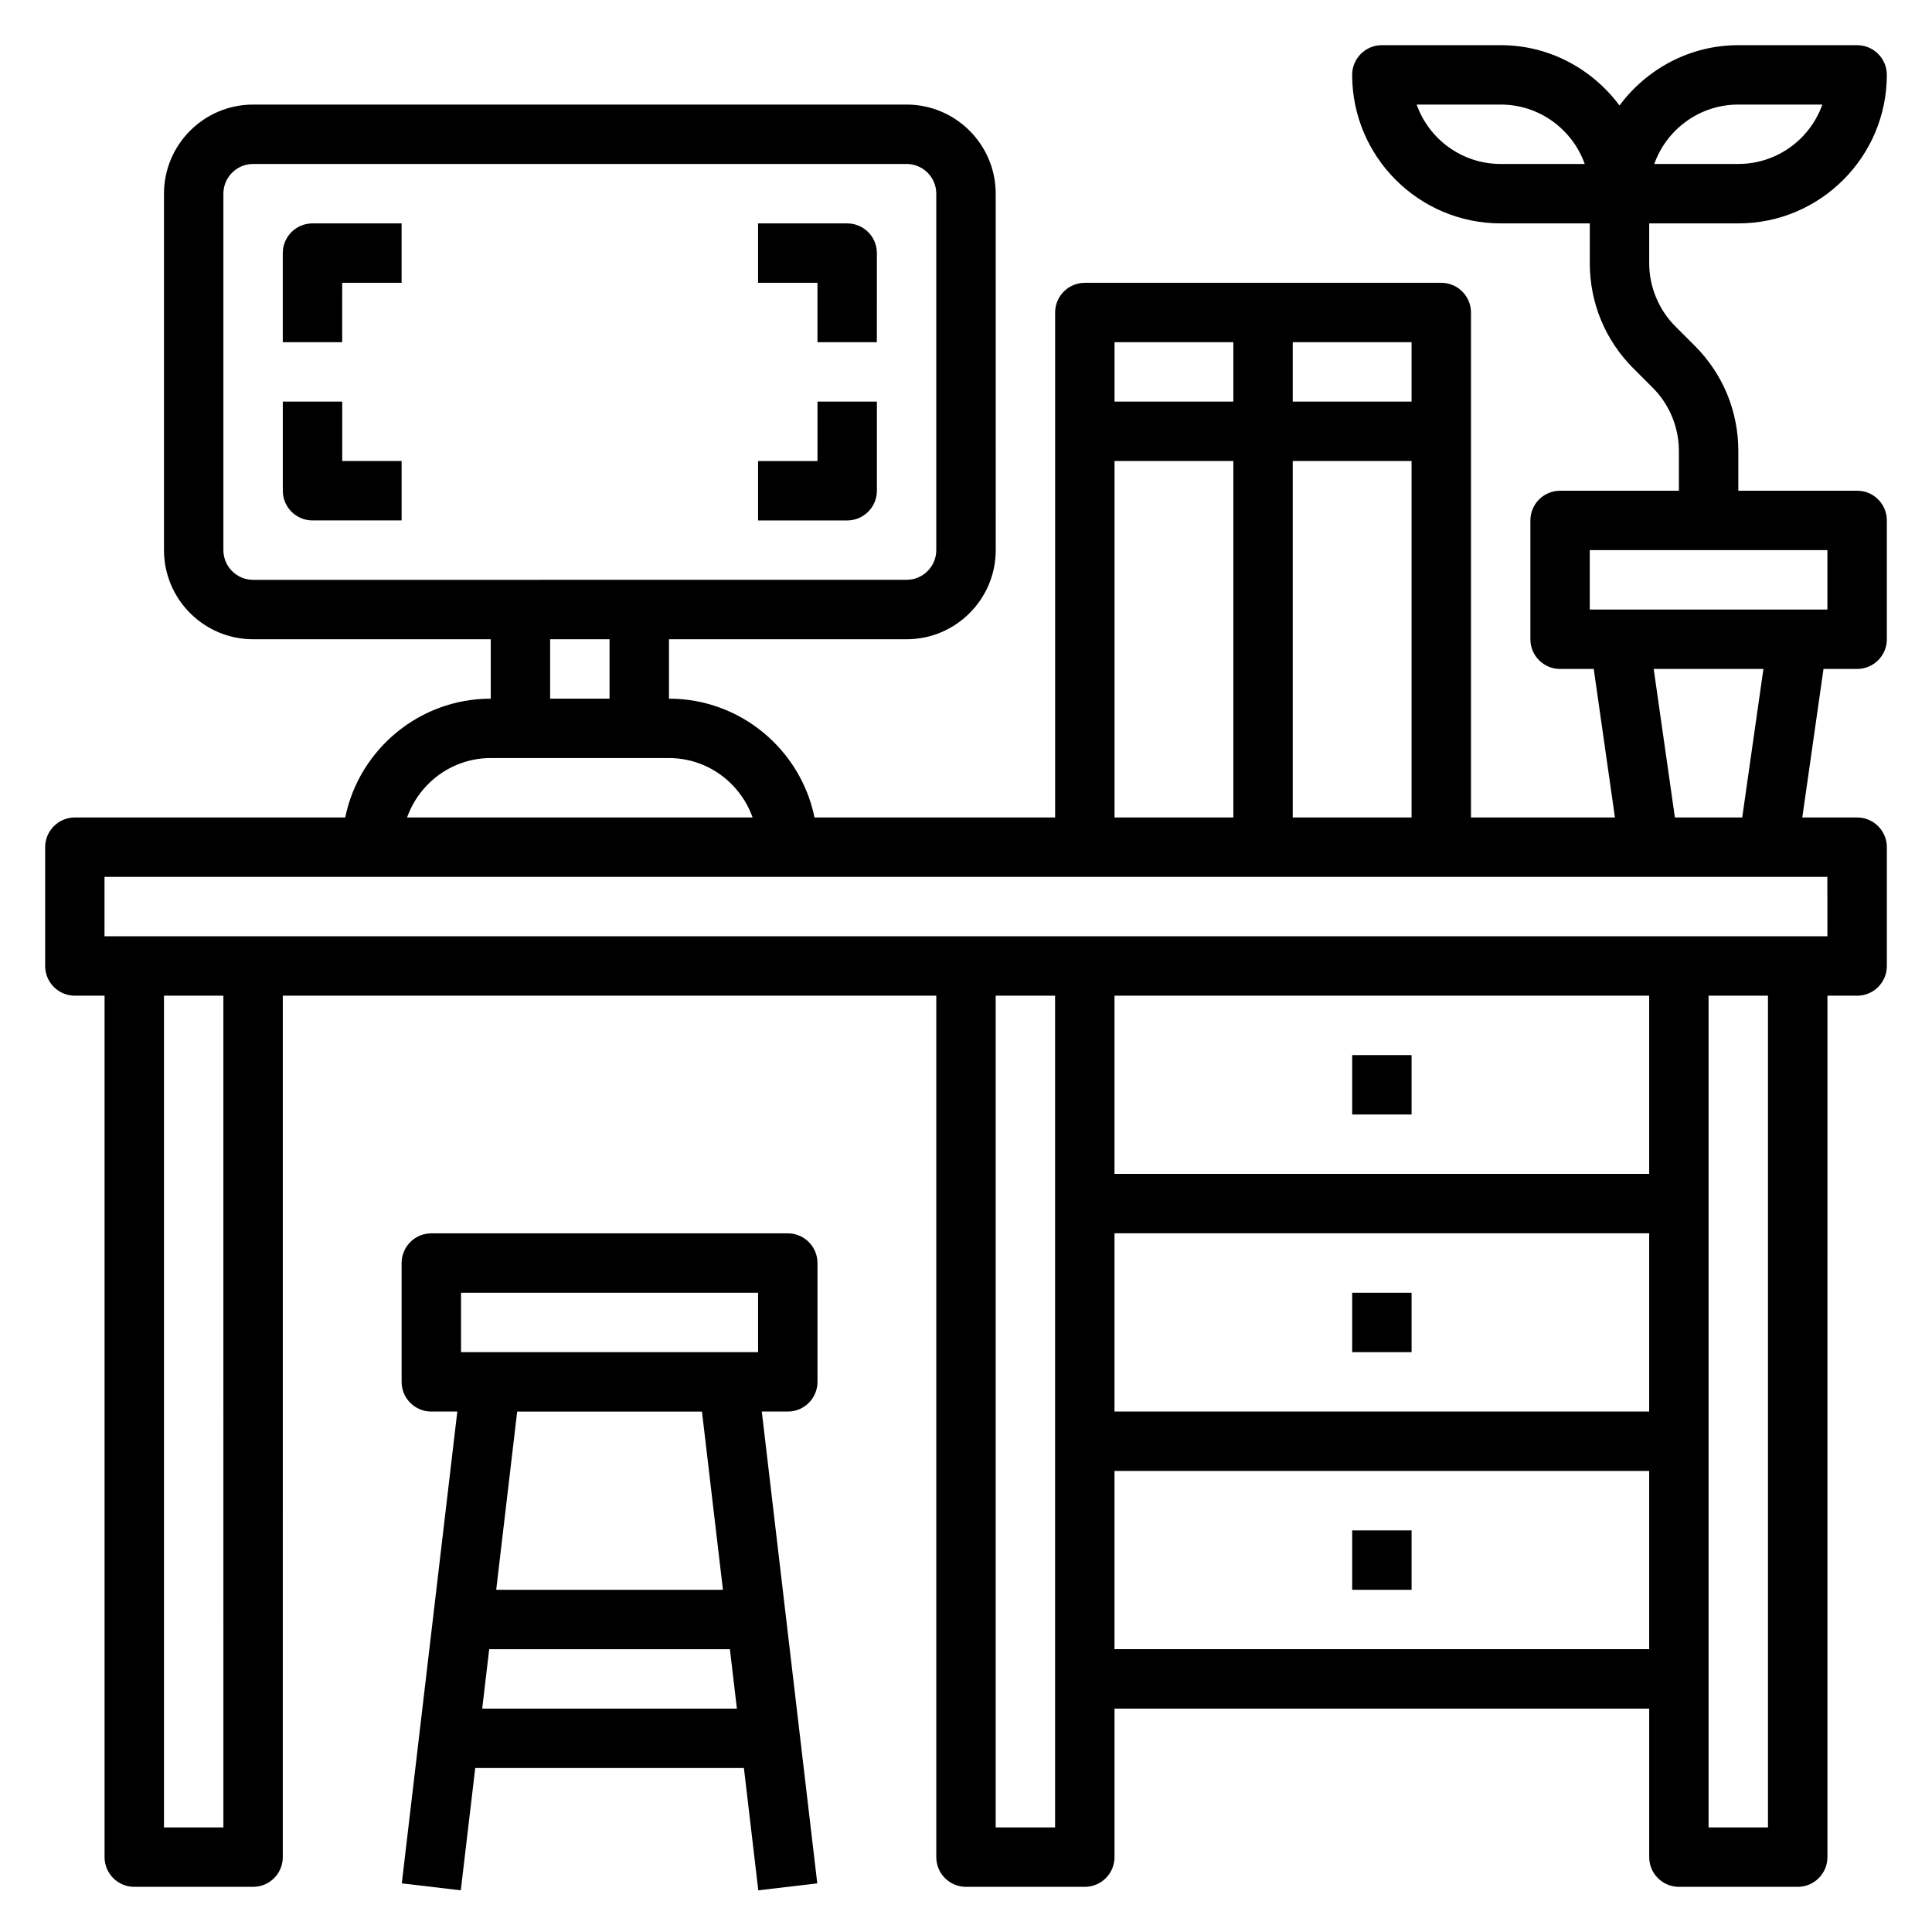 <?xml version="1.0" encoding="UTF-8"?>
<!-- Uploaded to: ICON Repo, www.svgrepo.com, Generator: ICON Repo Mixer Tools -->
<svg fill="#000000" width="800px" height="800px" version="1.1" viewBox="144 144 512 512" xmlns="http://www.w3.org/2000/svg">
 <g>
  <path d="m502.34 423.61h15.742v15.742h-15.742z"/>
  <path d="m502.34 486.59h15.742v15.742h-15.742z"/>
  <path d="m502.34 549.57h15.742v15.742h-15.742z"/>
  <path d="m636.16 274.05h-31.488v-10.57c0-10.508-4.094-20.395-11.523-27.828l-5.172-5.172c-4.402-4.402-6.922-10.488-6.922-16.707v-10.57h23.617c21.703 0 39.359-17.656 39.359-39.359 0-4.344-3.527-7.871-7.871-7.871h-31.488c-12.918 0-24.309 6.344-31.488 15.988-7.18-9.645-18.57-15.992-31.488-15.992h-31.488c-4.344 0-7.871 3.527-7.871 7.871 0 21.703 17.656 39.359 39.359 39.359h23.617v10.57c0 10.508 4.094 20.395 11.523 27.828l5.172 5.172c4.398 4.406 6.918 10.488 6.918 16.707v10.574h-31.488c-4.344 0-7.871 3.527-7.871 7.871v31.488c0 4.344 3.527 7.871 7.871 7.871h8.918l5.621 39.359h-38.152v-133.82c0-4.344-3.527-7.871-7.871-7.871h-94.461c-4.344 0-7.871 3.527-7.871 7.871v133.82h-63.77c-3.66-17.941-19.555-31.488-38.566-31.488v-15.742h62.977c13.02 0 23.617-10.598 23.617-23.617l-0.008-94.465c0-13.02-10.598-23.617-23.617-23.617l-173.18 0.004c-13.02 0-23.617 10.594-23.617 23.613v94.465c0 13.02 10.598 23.617 23.617 23.617h62.977v15.742c-19.004 0-34.906 13.547-38.566 31.488h-71.645c-4.344 0-7.871 3.527-7.871 7.871v31.488c0 4.344 3.527 7.871 7.871 7.871h7.871v228.29c0 4.352 3.527 7.871 7.871 7.871h31.488c4.344 0 7.871-3.519 7.871-7.871l0.004-228.29h173.18v228.29c0 4.352 3.527 7.871 7.871 7.871h31.488c4.344 0 7.871-3.519 7.871-7.871v-39.359h141.7v39.359c0 4.352 3.527 7.871 7.871 7.871h31.488c4.344 0 7.871-3.519 7.871-7.871l0.008-228.29h7.871c4.344 0 7.871-3.527 7.871-7.871v-31.488c0-4.344-3.527-7.871-7.871-7.871h-14.539l5.621-39.359 8.918-0.004c4.344 0 7.871-3.527 7.871-7.871v-31.488c0-4.344-3.527-7.871-7.871-7.871zm-31.488-102.34h22.27c-3.25 9.16-12.004 15.742-22.27 15.742h-22.27c3.25-9.164 12.004-15.742 22.27-15.742zm-62.977 15.742c-10.266 0-19.02-6.582-22.27-15.742h22.27c10.266 0 19.02 6.582 22.27 15.742zm-55.105 78.723h31.488v94.465h-31.488zm31.488-15.746h-31.488v-15.742h31.488zm-47.23-15.742v15.742h-31.488v-15.742zm-31.488 31.488h31.488v94.465h-31.488zm-236.16 23.613v-94.465c0-4.336 3.535-7.871 7.871-7.871h173.18c4.336 0 7.871 3.535 7.871 7.871v94.465c0 4.336-3.535 7.871-7.871 7.871l-173.18 0.004c-4.336 0-7.871-3.535-7.871-7.875zm86.59 23.617h15.742v15.742h-15.742zm-15.742 31.488h47.23c10.25 0 18.91 6.606 22.168 15.742h-91.566c3.258-9.137 11.918-15.742 22.168-15.742zm-70.848 283.39h-15.746v-220.42h15.742zm220.41 0h-15.742v-220.42h15.742zm157.44-220.42v47.23h-141.7v-47.23zm-141.7 62.977h141.7v47.23h-141.7zm0 110.21v-47.23h141.7v47.23zm173.18 47.234h-15.742v-220.42h15.742zm15.746-236.16h-456.58v-15.742h456.57zm-22.57-31.488h-17.84l-5.621-39.359h29.078zm22.57-55.102h-62.977v-15.742h62.977z"/>
  <path d="m234.69 250.43h-15.746v23.617c0 4.344 3.527 7.871 7.871 7.871h23.617v-15.742h-15.742z"/>
  <path d="m360.64 266.18h-15.742v15.742h23.617c4.344 0 7.871-3.527 7.871-7.871v-23.617h-15.742z"/>
  <path d="m368.51 203.2h-23.617v15.742h15.742v15.742h15.742l0.004-23.613c0-4.348-3.527-7.871-7.871-7.871z"/>
  <path d="m218.94 211.07v23.617h15.742l0.004-15.746h15.742v-15.742h-23.617c-4.344 0-7.871 3.523-7.871 7.871z"/>
  <path d="m352.77 470.85h-94.465c-4.344 0-7.871 3.519-7.871 7.871v31.488c0 4.352 3.527 7.871 7.871 7.871h6.887l-14.711 125.03 15.633 1.844 3.828-32.41h71.203l3.809 32.41 15.633-1.844-14.703-125.03h6.887c4.344 0 7.871-3.519 7.871-7.871v-31.488c0-4.352-3.523-7.871-7.871-7.871zm-86.59 15.742h78.719v15.742l-78.719 0.004zm5.609 110.21 1.852-15.742h63.793l1.852 15.742zm63.797-31.488h-60.086l5.559-47.23h48.973z"/>
 </g>
</svg>